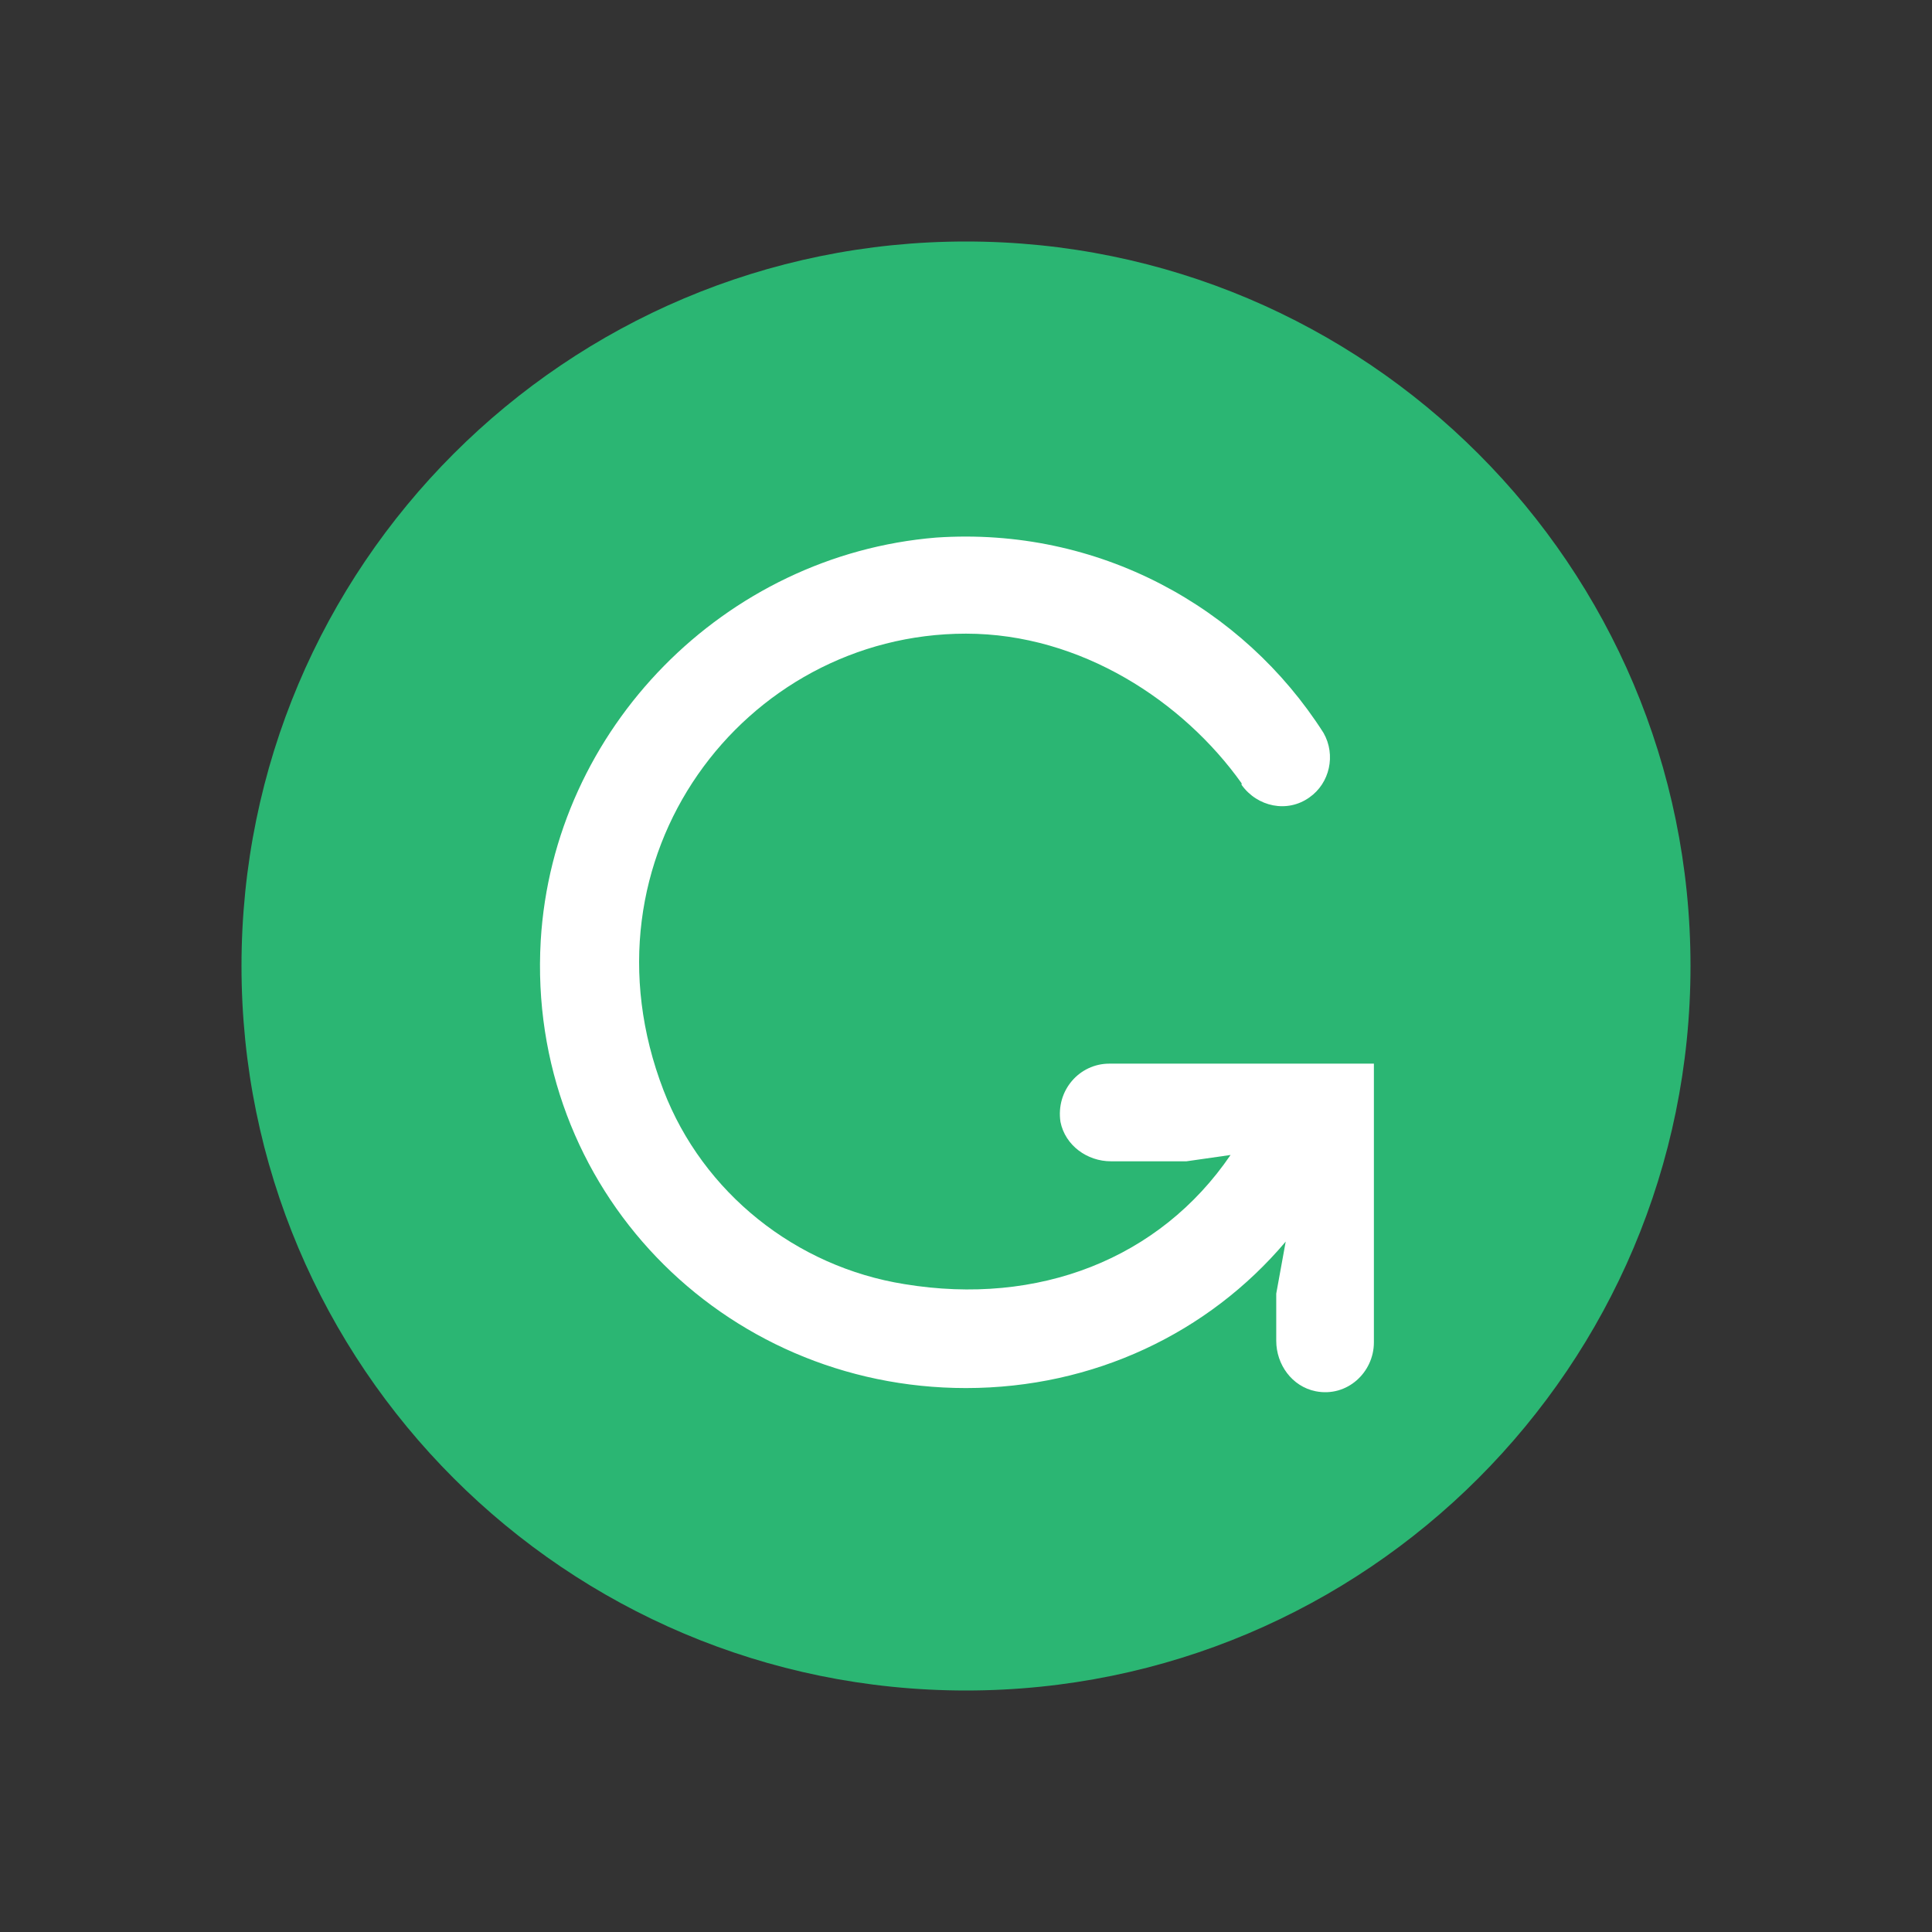 <svg xmlns="http://www.w3.org/2000/svg" width="48" height="48" viewBox="0 0 48 48" fill="none"><rect x="0" y="0" width="48" height="48" fill="#333333" stroke="none"/><g id="Tech Logos / Grammarly"><g id="Logo"><path id="Vector" d="M24 42C33.941 42 42 33.941 42 24C42 14.059 33.941 6 24 6C14.059 6 6 14.059 6 24C6 33.941 14.059 42 24 42Z" fill="#2BB673"></path><path id="Vector_2" d="M27.56 26.426C26.817 26.426 26.23 27.091 26.347 27.873C26.465 28.46 27.012 28.852 27.599 28.852H29.478L30.573 28.695C28.812 31.278 25.799 32.452 22.473 31.904C19.773 31.474 17.465 29.634 16.486 27.091C14.256 21.3 18.482 15.743 23.999 15.743C26.856 15.743 29.399 17.426 30.847 19.46V19.5C31.238 20.047 31.982 20.204 32.53 19.813C33.038 19.46 33.195 18.756 32.882 18.208C30.886 15.078 27.286 13.082 23.256 13.356C18.012 13.787 13.747 18.091 13.434 23.373C13.082 29.517 17.934 34.486 23.999 34.486C27.169 34.486 30.026 33.117 31.943 30.847L31.708 32.139V33.313C31.708 33.9 32.099 34.447 32.686 34.565C33.469 34.721 34.134 34.095 34.134 33.352V26.426H27.56Z" fill="white"></path></g></g></svg>